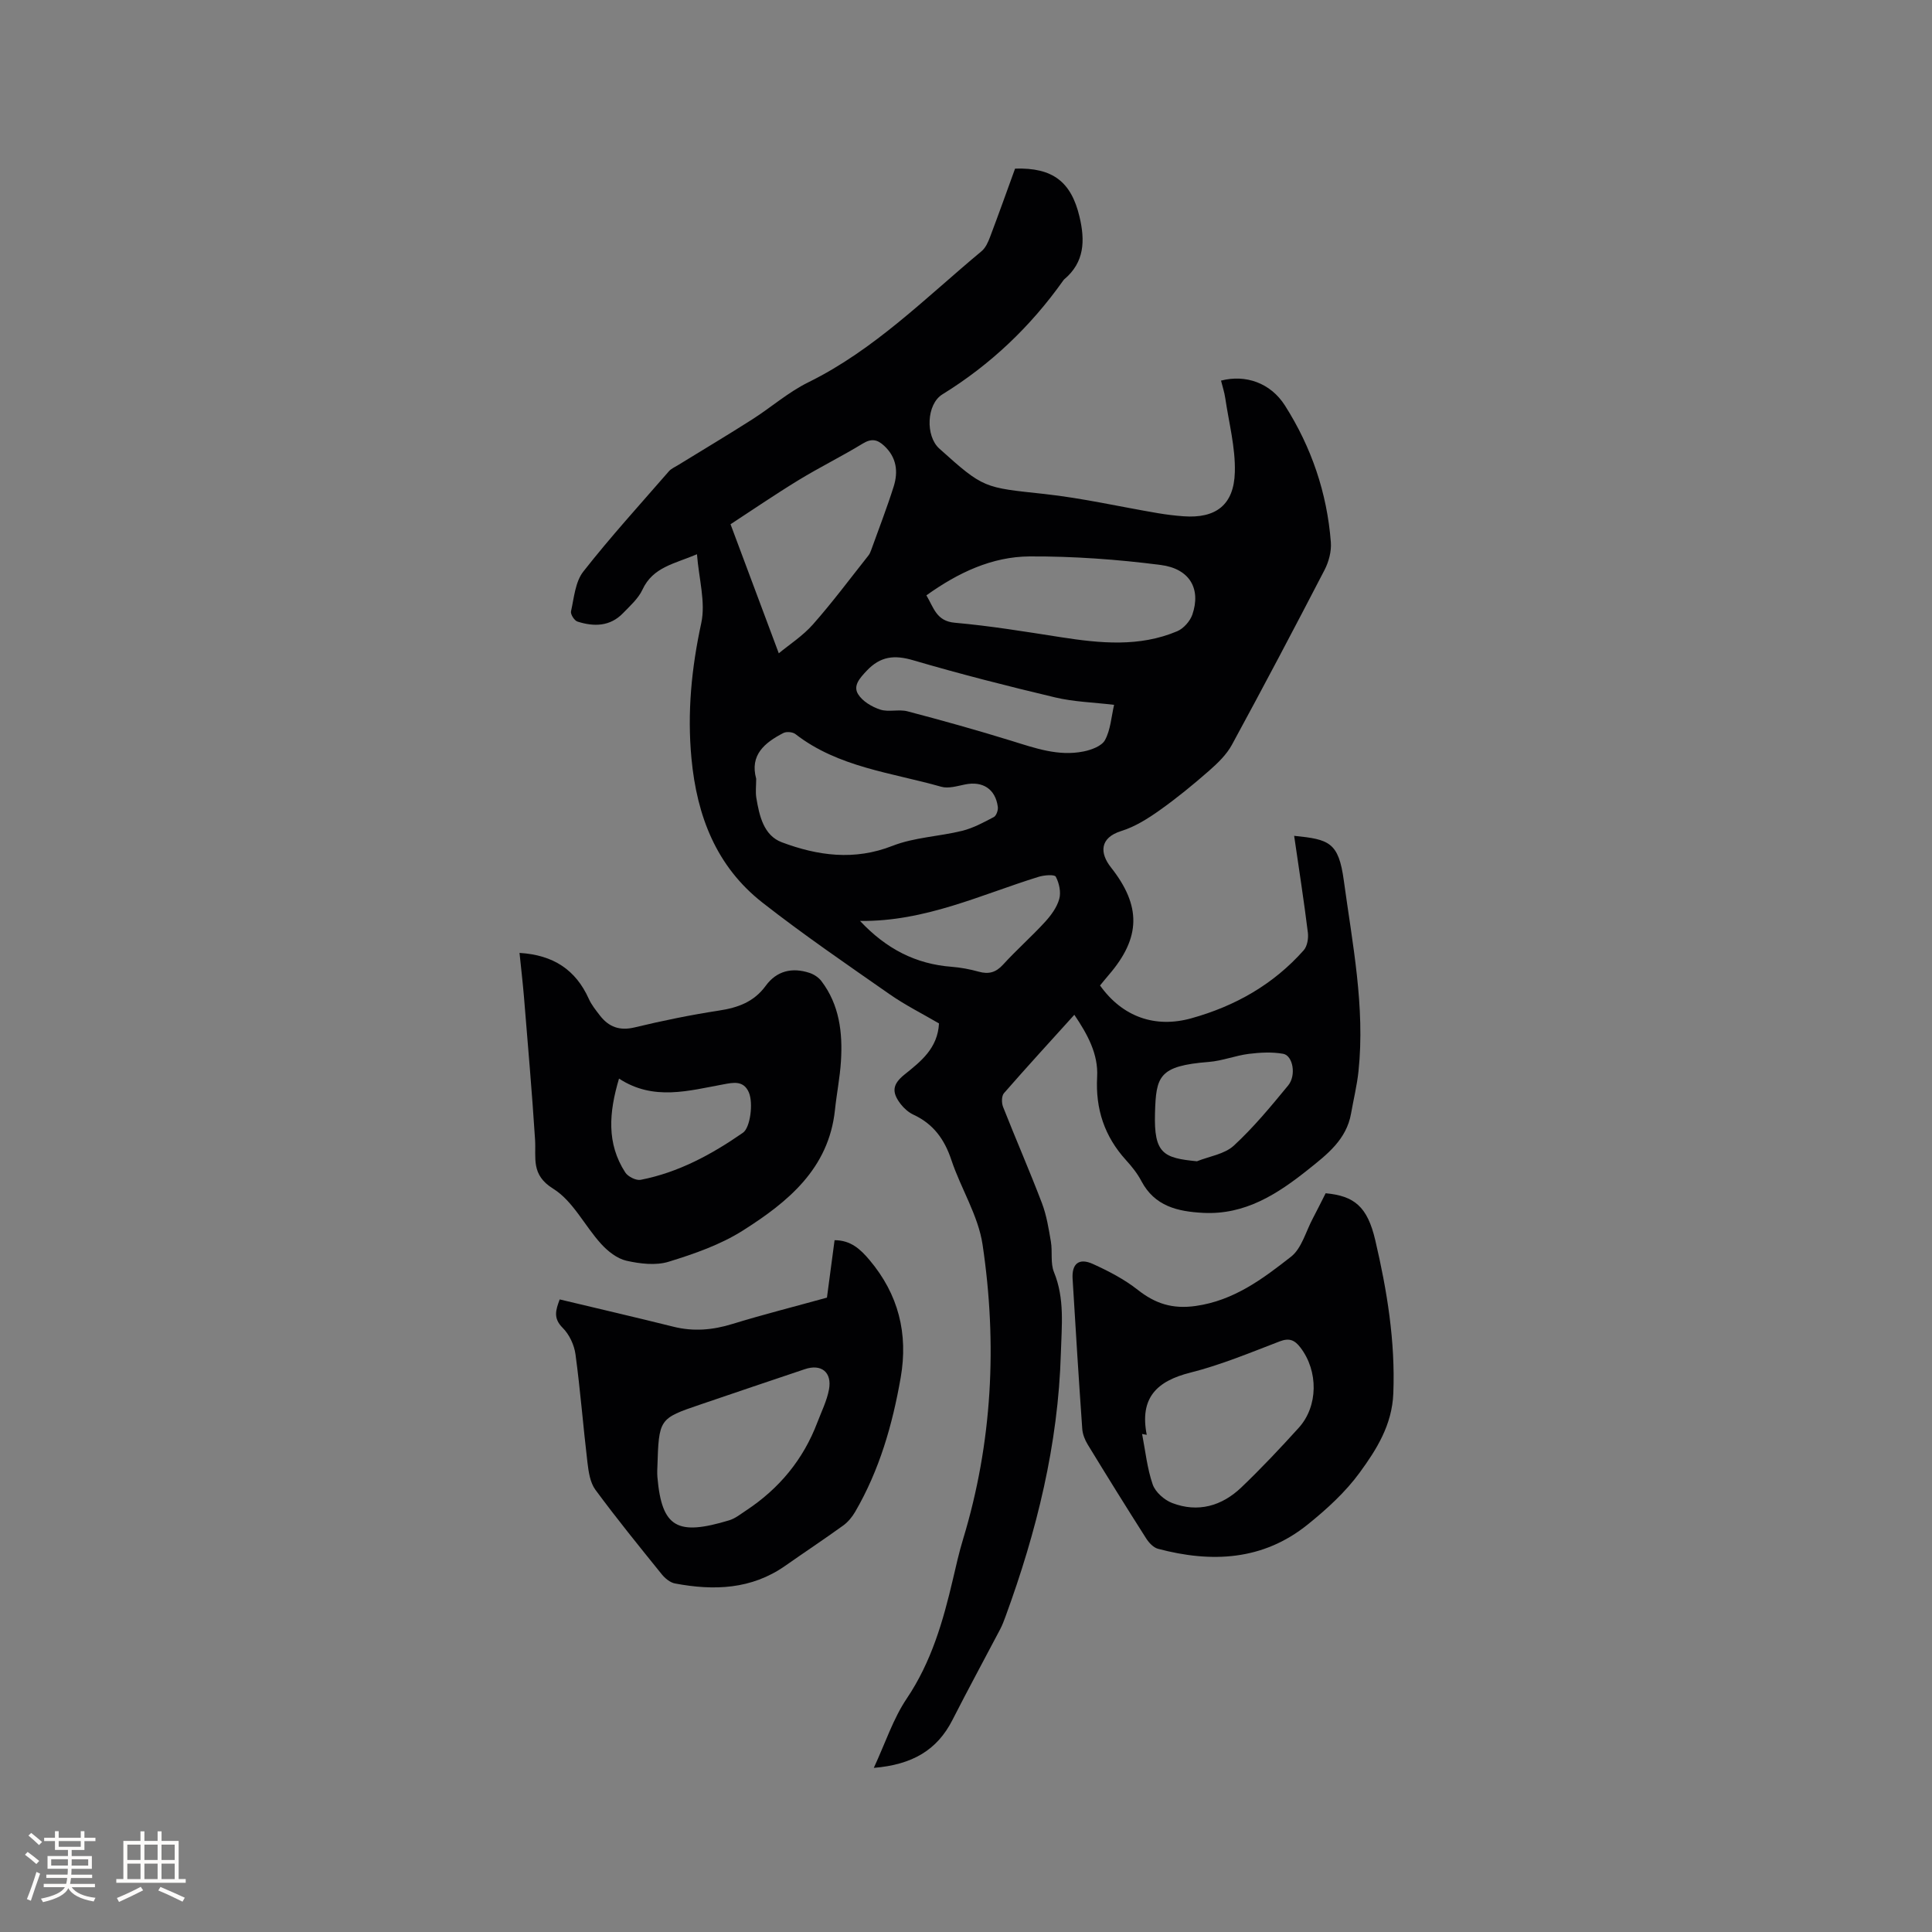 <svg enable-background="new 0 0 400 400" viewBox="0 0 400 400" xmlns="http://www.w3.org/2000/svg"><rect x="0" y="0" width="400" height="400" fill="#808080" stroke="none"/><g fill="#010103"><path d="m267.94 173.05c7.24.73 9.2 1.31 10.28 9.24 1.78 13.08 4.44 26.17 3.04 39.51-.31 2.94-1.03 5.83-1.54 8.75-.95 5.39-4.97 8.47-8.85 11.57-6.37 5.08-13.08 9.45-21.79 8.99-5.28-.28-10.03-1.37-12.78-6.6-.83-1.58-1.99-3.02-3.2-4.35-4.44-4.9-6.31-10.56-5.95-17.2.26-4.71-1.96-8.77-4.72-12.86-4.98 5.51-9.84 10.81-14.57 16.23-.51.58-.51 2.01-.19 2.83 2.63 6.68 5.51 13.26 8.06 19.96.96 2.53 1.39 5.28 1.85 7.97.35 2.08-.13 4.41.63 6.28 2.26 5.53 1.59 11.09 1.43 16.83-.55 18.89-5.01 36.86-11.45 54.46-.33.89-.66 1.79-1.1 2.63-3.29 6.27-6.68 12.49-9.89 18.8-3.18 6.26-8.32 9.27-16.29 9.93 2.43-5.24 4.02-10.2 6.82-14.35 5.11-7.59 7.53-16.03 9.56-24.7.65-2.78 1.27-5.57 2.1-8.29 6.08-20.02 7.1-40.46 4.04-61-.9-6.02-4.49-11.6-6.46-17.52-1.42-4.27-3.72-7.46-7.84-9.37-1.01-.47-1.96-1.31-2.65-2.2-1.93-2.5-1.69-4.12.78-6.11 3.41-2.74 6.87-5.43 7.15-10.59-3.36-1.97-6.97-3.77-10.25-6.06-8.85-6.18-17.77-12.28-26.27-18.93-9.58-7.49-13.61-17.94-14.73-29.87-.9-9.52.01-18.71 2.03-28.04.93-4.31-.49-9.13-.89-14.24-4.67 1.99-9.11 2.64-11.28 7.32-.86 1.85-2.56 3.36-4.03 4.88-2.69 2.78-6.03 2.83-9.43 1.74-.64-.2-1.47-1.51-1.34-2.11.63-2.81.88-6.11 2.54-8.23 5.62-7.17 11.77-13.92 17.75-20.8.46-.53 1.2-.83 1.82-1.22 5.12-3.15 10.29-6.23 15.37-9.47 3.93-2.5 7.5-5.66 11.64-7.7 13.73-6.76 24.34-17.55 35.88-27.15.83-.69 1.35-1.86 1.75-2.92 1.79-4.73 3.49-9.5 5.19-14.18 7.82-.25 11.62 2.74 13.34 9.96 1.17 4.93 1.06 9.42-3.17 12.97-.08.07-.14.16-.2.24-6.76 9.53-15.05 17.42-25.02 23.57-3.3 2.04-3.53 8.62-.64 11.22 9.23 8.31 9.26 8.05 21.74 9.4 7.88.86 15.65 2.64 23.48 3.97 1.77.3 3.57.52 5.36.65 6.64.48 10.43-2.31 10.61-9.14.14-5.08-1.23-10.21-1.98-15.31-.18-1.23-.58-2.43-.88-3.64 5.08-1.31 10.25.45 13.25 5.18 5.47 8.61 8.71 18.1 9.49 28.3.14 1.88-.43 4.03-1.31 5.73-6.28 12.12-12.65 24.19-19.17 36.18-1.12 2.06-2.96 3.83-4.75 5.4-3.27 2.86-6.64 5.63-10.18 8.14-2.45 1.74-5.12 3.43-7.95 4.31-4.55 1.41-4.5 4.59-2.18 7.53 6.28 7.96 6.25 14.52-.45 22.29-.62.72-1.21 1.46-1.8 2.17 4.67 6.55 11.45 8.87 18.89 6.8 9.1-2.53 17-7.01 23.28-14.09.74-.84 1.01-2.47.86-3.66-.81-6.56-1.84-13.13-2.84-20.03zm-106.7-37.79c2.18-1.81 4.96-3.59 7.07-5.98 4.04-4.57 7.69-9.48 11.48-14.26.26-.32.43-.73.57-1.12 1.57-4.37 3.26-8.72 4.66-13.15.98-3.1.62-6.06-1.97-8.46-1.42-1.32-2.63-1.55-4.43-.45-4.33 2.64-8.9 4.89-13.23 7.53-4.93 3.01-9.71 6.28-14.14 9.17 3.44 9.22 6.63 17.74 9.99 26.72zm30.56-12c1.54 2.58 2.06 5.33 5.87 5.67 7.36.65 14.68 1.86 22 3 8.13 1.26 16.23 2.07 24.06-1.24 1.32-.56 2.67-2.09 3.14-3.46 1.8-5.28-.5-9.48-6.56-10.26-8.98-1.16-18.09-1.81-27.14-1.77-7.77.05-14.76 3.33-21.37 8.06zm-35.24 37.97c0 1.43-.17 2.73.03 3.96.62 3.72 1.52 7.79 5.29 9.2 7.43 2.78 15 3.84 22.91.73 4.52-1.77 9.65-1.93 14.43-3.11 2.28-.57 4.44-1.74 6.54-2.85.52-.27.92-1.42.83-2.1-.49-3.7-3.12-5.39-6.77-4.65-1.63.33-3.46.9-4.94.48-10.31-2.94-21.31-4.01-30.2-10.91-.57-.44-1.85-.55-2.49-.22-3.85 1.99-6.99 4.53-5.63 9.47zm74.1-15.3c-4.32-.52-8.36-.62-12.21-1.54-9.86-2.34-19.69-4.85-29.42-7.7-3.87-1.13-6.73-.83-9.58 2.17-1.44 1.53-2.86 3.09-1.81 4.83.9 1.49 2.86 2.65 4.59 3.22s3.86-.11 5.65.36c7.23 1.9 14.43 3.91 21.57 6.12 4.87 1.51 9.69 3.23 14.85 2.2 1.63-.32 3.81-1.12 4.48-2.37 1.15-2.12 1.3-4.78 1.88-7.29zm17.15 94.5c2.58-1.03 5.71-1.47 7.63-3.23 4.1-3.78 7.7-8.14 11.26-12.47 1.73-2.1.98-6.19-1.03-6.55-2.3-.41-4.76-.28-7.1.01-2.79.35-5.5 1.45-8.29 1.67-10.37.82-10.93 2.95-11.15 10.58-.25 8.44 1.77 9.31 8.68 9.99zm-69.75-49.76c5.44 5.8 11.54 8.92 18.93 9.49 1.89.15 3.79.5 5.62 1.01 2.07.58 3.56.19 5.06-1.45 2.78-3.05 5.9-5.8 8.69-8.84 1.25-1.37 2.47-3.03 2.95-4.77.39-1.4-.02-3.27-.72-4.6-.26-.5-2.43-.33-3.57.03-11.99 3.71-23.48 9.29-36.96 9.13z"/><path d="m107.56 197.29c7.01.42 11.65 3.51 14.35 9.52.55 1.23 1.45 2.34 2.28 3.42 1.85 2.4 4.09 3.23 7.22 2.48 5.76-1.39 11.58-2.58 17.44-3.48 3.94-.6 7.25-1.79 9.69-5.14 2.26-3.1 5.48-3.85 9.07-2.66.91.3 1.87.93 2.45 1.69 3.74 4.92 4.42 10.68 4.05 16.59-.21 3.37-.89 6.72-1.24 10.08-1.28 12.2-9.78 19.09-19.07 24.98-4.64 2.94-10.07 4.83-15.37 6.46-2.66.82-5.93.42-8.74-.21-1.93-.44-3.85-1.96-5.24-3.49-3.41-3.75-5.83-8.89-9.92-11.42-4.67-2.9-3.51-6.34-3.75-10.14-.63-9.92-1.51-19.82-2.31-29.72-.25-2.93-.59-5.85-.91-8.96zm20.6 26.02c-2.09 7.03-2.6 13.42 1.29 19.43.56.87 2.24 1.71 3.19 1.53 7.82-1.52 14.7-5.25 21.18-9.75 1.52-1.05 2.17-6.14 1.22-8.35-1.09-2.52-3.24-2.04-5.19-1.68-7.26 1.32-14.53 3.5-21.69-1.18z"/><path d="m274.46 247.05c5.94.55 8.64 2.76 10.27 9.7 2.44 10.42 4.17 20.93 3.74 31.76-.26 6.5-3.45 11.57-6.95 16.36-2.96 4.06-6.83 7.59-10.77 10.76-9.28 7.49-19.94 7.97-31 5.03-.96-.26-1.9-1.27-2.47-2.18-4.1-6.43-8.12-12.91-12.09-19.42-.58-.95-1.04-2.12-1.12-3.21-.73-10.36-1.38-20.72-2-31.09-.19-3.13 1.32-4.38 4.2-3.07 3.24 1.47 6.5 3.16 9.28 5.35 3.64 2.87 7.19 4.02 11.98 3.35 7.92-1.11 13.9-5.61 19.76-10.2 2.21-1.73 3.06-5.2 4.5-7.9.89-1.68 1.73-3.39 2.67-5.24zm-37.04 50.02c-.32-.06-.64-.12-.96-.18.68 3.5 1.04 7.1 2.19 10.44.55 1.59 2.39 3.22 4.03 3.85 5.35 2.05 10.29.63 14.33-3.23 4.12-3.94 8.05-8.11 11.88-12.34 4.05-4.47 4.07-11.75.36-16.6-1.17-1.53-2.26-2.07-4.28-1.3-6.11 2.34-12.21 4.89-18.53 6.48-6.92 1.74-10.53 5.2-9.02 12.88z"/><path d="m115.88 269.03c8.15 1.95 15.88 3.74 23.58 5.66 4.15 1.03 8.11.68 12.19-.58 6.31-1.94 12.73-3.56 19.56-5.45.46-3.45 1.01-7.61 1.58-11.89 3.36 0 5.35 1.87 7.24 4.11 5.99 7.11 8.03 15.24 6.45 24.33-1.7 9.76-4.41 19.18-9.43 27.8-.62 1.06-1.47 2.1-2.46 2.82-3.95 2.85-8.01 5.54-12 8.34-7.02 4.93-14.81 5.18-22.84 3.67-1.01-.19-2.06-1.06-2.74-1.9-4.66-5.77-9.34-11.53-13.74-17.5-1.09-1.48-1.41-3.69-1.64-5.61-.89-7.47-1.47-14.97-2.48-22.42-.26-1.95-1.28-4.13-2.66-5.5-1.99-1.99-1.44-3.65-.61-5.88zm20.22 34.8c0 .09-.07 1.05.01 1.99.91 10.54 4.17 12.17 14.84 8.95 1.28-.38 2.4-1.31 3.55-2.06 6.82-4.51 11.8-10.51 14.71-18.18.86-2.26 1.98-4.49 2.42-6.84.67-3.59-1.59-5.37-4.99-4.22-7.22 2.42-14.43 4.86-21.64 7.32-8.59 2.92-8.58 2.94-8.9 13.04z"/></g><path d="m5.17 384 .55-.58c.85.61 1.65 1.24 2.4 1.87l-.59.64c-.83-.73-1.62-1.38-2.36-1.93m1.22 9.53-.82-.34c.71-1.76 1.37-3.64 1.98-5.63.24.13.5.25.76.36-.6 1.67-1.24 3.54-1.92 5.61m-.5-13.5.57-.54c.56.44 1.31 1.06 2.26 1.87l-.64.64c-.68-.66-1.41-1.32-2.19-1.97m3.25.46h2.24v-1.36h.77v1.36h4.57v-1.36h.76v1.36h2.28v.69h-2.28v1.84h-2.64v1.26h4.18v2.64h-4.21c0 .45-.02.86-.05 1.21h4.32v.69h-4.38c-.04.34-.1.75-.19 1.22h5.15v.69h-4.82c.87 1.19 2.51 1.92 4.93 2.19-.17.31-.3.57-.37.76-2.77-.49-4.52-1.41-5.26-2.76-.56 1.26-2.3 2.23-5.24 2.9-.12-.24-.26-.48-.43-.72 2.73-.55 4.38-1.34 4.96-2.38h-4.38v-.69h4.65c.1-.38.17-.79.21-1.22h-4.32v-.69h4.4c.03-.34.05-.75.05-1.21h-4.2v-2.64h4.23v-1.26h-2.69v-1.84h-2.24zm1.46 4.46v1.29h3.45c.01-.4.02-.57.01-.53v-.32-.45h-3.46zm1.55-2.59h4.57v-1.19h-4.57zm6.11 2.59h-3.42v.77c-.01.19-.01.37-.02.53h3.44z" fill="#fcfbfa"/><path d="m32.63 379.16h.82v1.98h3.54v7.89h1.46v.78h-14.37v-.78h1.46v-7.89h3.54v-1.98h.82v1.98h2.73zm-3.49 11.48.5.73c-1.61.82-3.28 1.63-5 2.41-.13-.27-.28-.55-.44-.82 1.75-.72 3.4-1.49 4.94-2.32m-2.78-5.55h2.73v-3.18h-2.73zm0 3.95h2.73v-3.2h-2.73zm3.54-3.95h2.73v-3.18h-2.73zm0 3.95h2.73v-3.2h-2.73zm7.89 4.68c-1.84-.92-3.51-1.7-5.02-2.32l.45-.73c1.89.8 3.57 1.55 5.04 2.23zm-1.62-11.81h-2.73v3.18h2.73zm-2.73 7.13h2.73v-3.2h-2.73z" fill="#fcfbfa"/></svg>